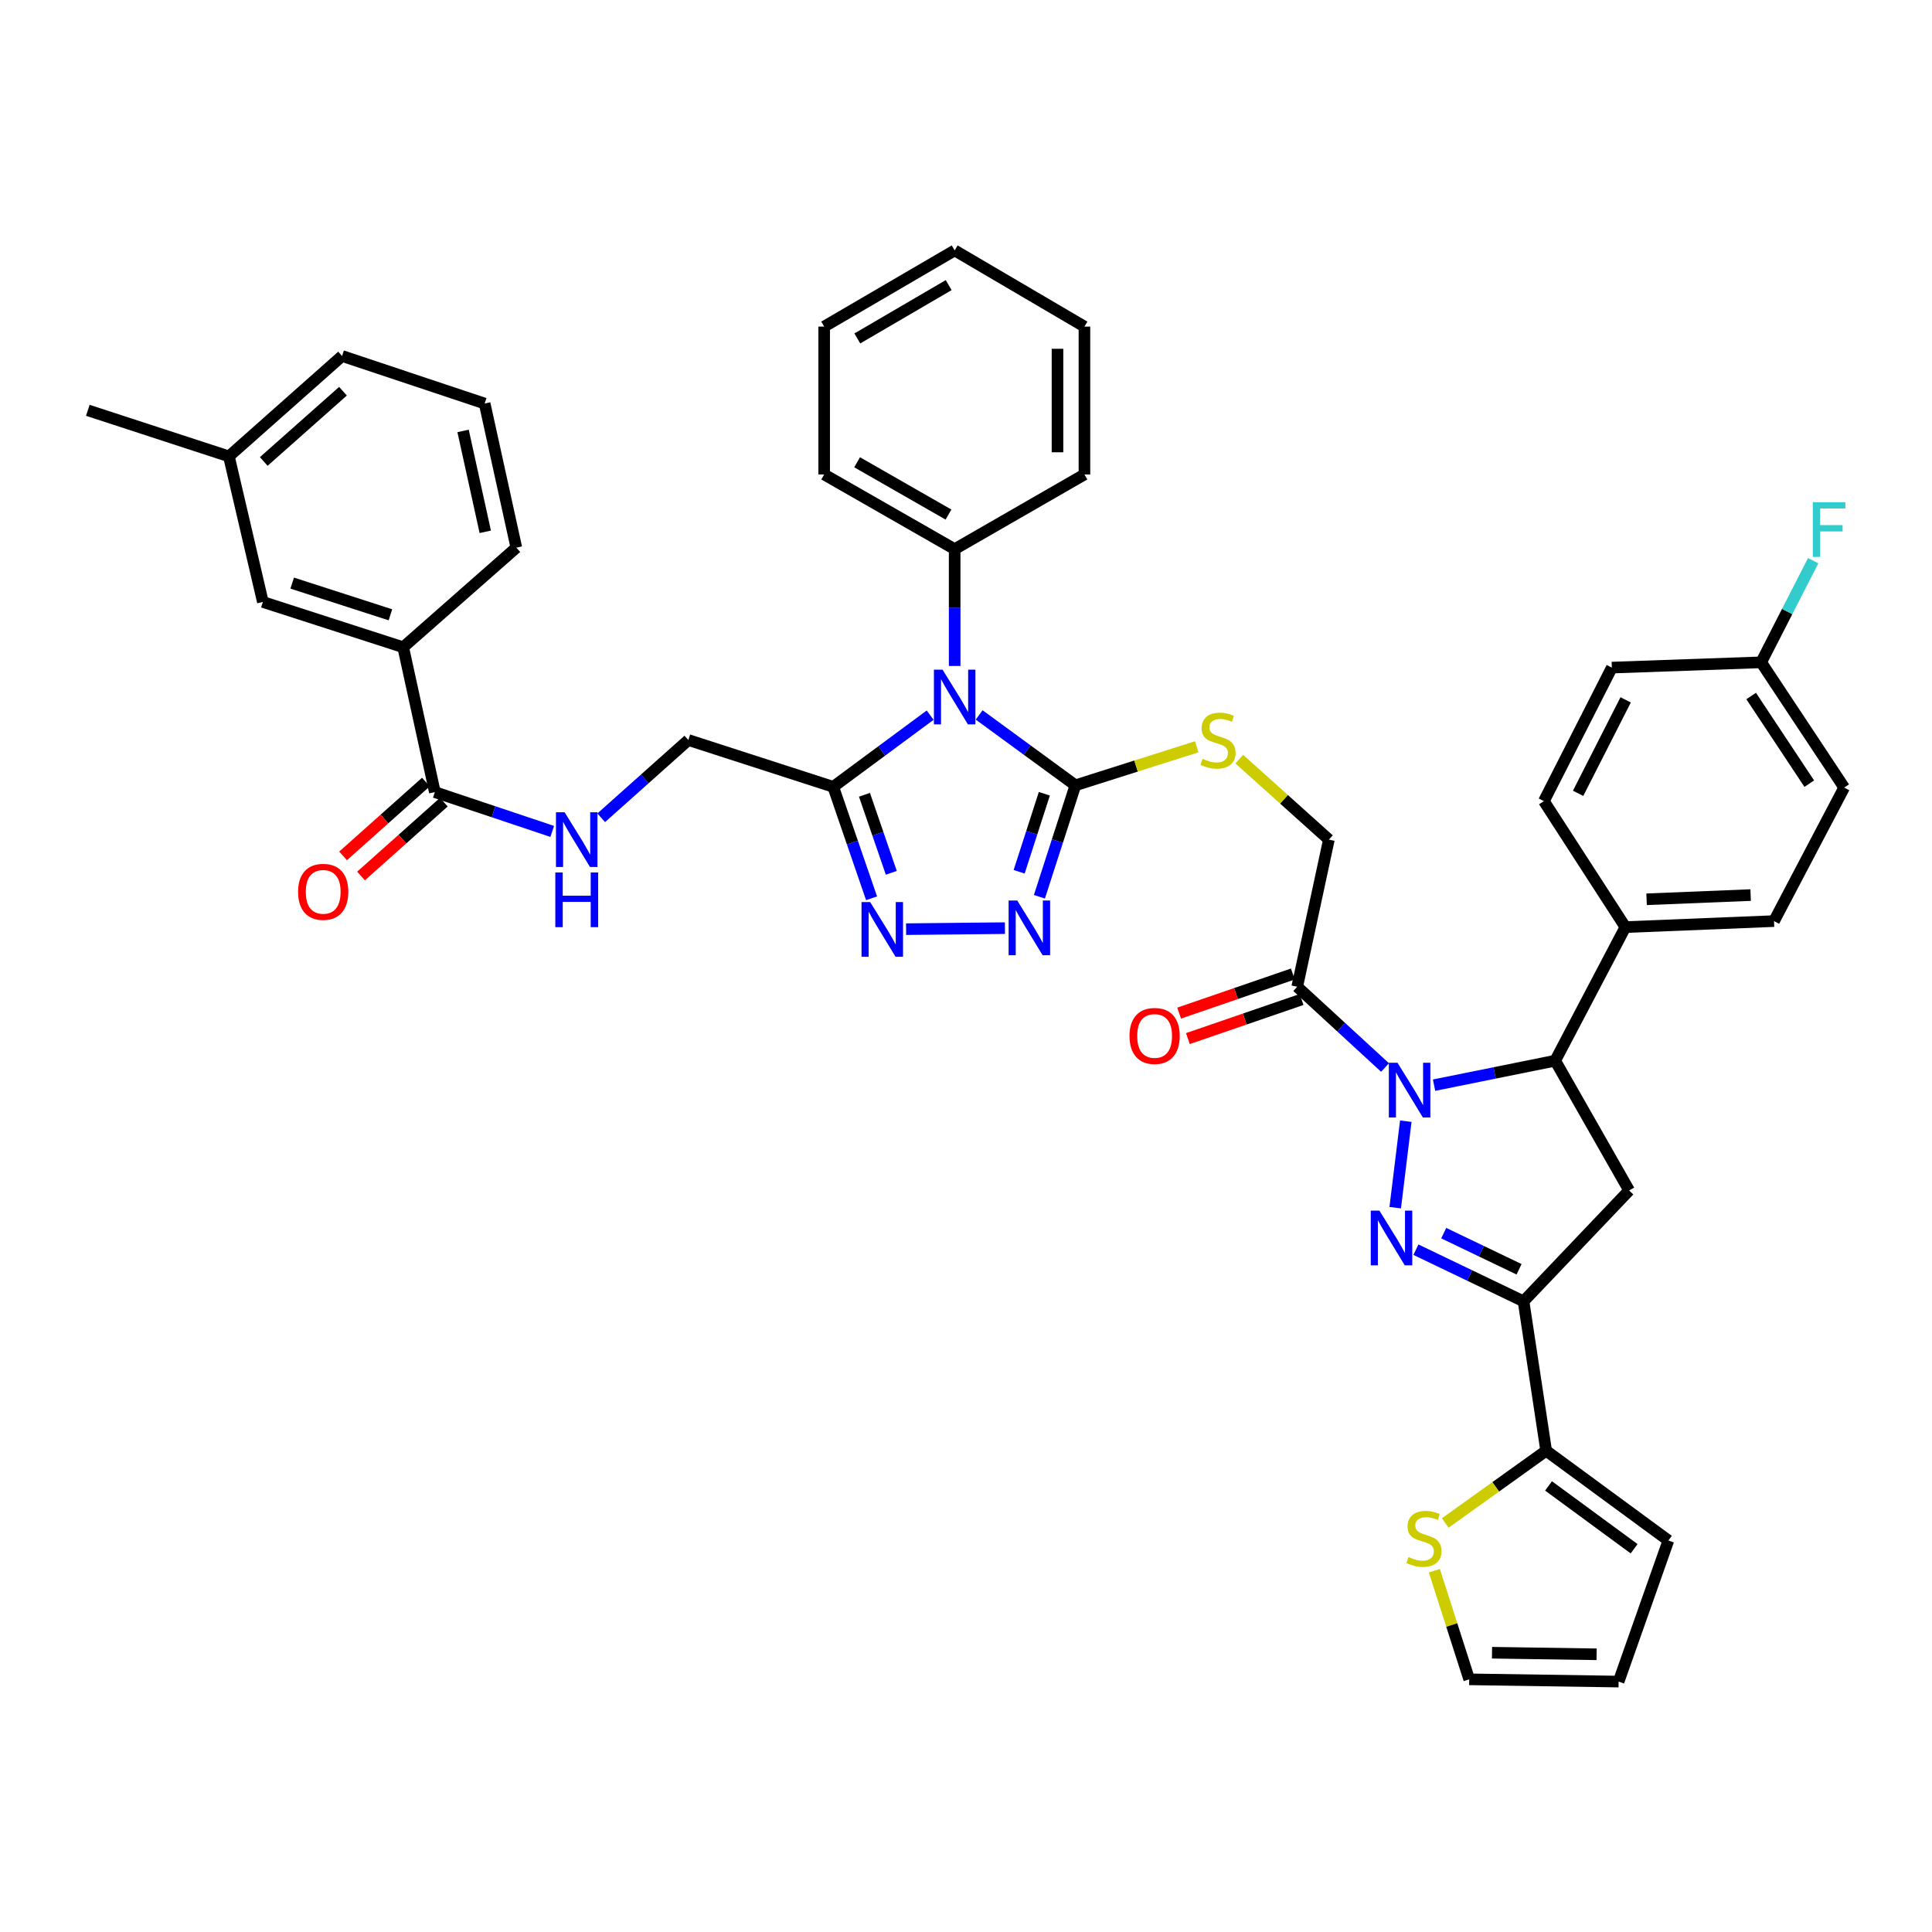 <?xml version='1.0' encoding='iso-8859-1'?>
<svg version='1.1' baseProfile='full'
              xmlns='http://www.w3.org/2000/svg'
                      xmlns:rdkit='http://www.rdkit.org/xml'
                      xmlns:xlink='http://www.w3.org/1999/xlink'
                  xml:space='preserve'
width='1000px' height='1000px' viewBox='0 0 1000 1000'>
<!-- END OF HEADER -->
<rect style='opacity:1.0;fill:#FFFFFF;stroke:none' width='1000' height='1000' x='0' y='0'> </rect>
<path class='bond-0' d='M 727.638,580.324 L 722.162,625.089' style='fill:none;fill-rule:evenodd;stroke:#0000FF;stroke-width:6px;stroke-linecap:butt;stroke-linejoin:miter;stroke-opacity:1' />
<path class='bond-7' d='M 742.268,561.678 L 773.619,555.343' style='fill:none;fill-rule:evenodd;stroke:#0000FF;stroke-width:6px;stroke-linecap:butt;stroke-linejoin:miter;stroke-opacity:1' />
<path class='bond-7' d='M 773.619,555.343 L 804.97,549.009' style='fill:none;fill-rule:evenodd;stroke:#000000;stroke-width:6px;stroke-linecap:butt;stroke-linejoin:miter;stroke-opacity:1' />
<path class='bond-9' d='M 716.89,552.542 L 694.163,531.642' style='fill:none;fill-rule:evenodd;stroke:#0000FF;stroke-width:6px;stroke-linecap:butt;stroke-linejoin:miter;stroke-opacity:1' />
<path class='bond-9' d='M 694.163,531.642 L 671.437,510.741' style='fill:none;fill-rule:evenodd;stroke:#000000;stroke-width:6px;stroke-linecap:butt;stroke-linejoin:miter;stroke-opacity:1' />
<path class='bond-2' d='M 732.879,646.835 L 760.729,660.202' style='fill:none;fill-rule:evenodd;stroke:#0000FF;stroke-width:6px;stroke-linecap:butt;stroke-linejoin:miter;stroke-opacity:1' />
<path class='bond-2' d='M 760.729,660.202 L 788.58,673.568' style='fill:none;fill-rule:evenodd;stroke:#000000;stroke-width:6px;stroke-linecap:butt;stroke-linejoin:miter;stroke-opacity:1' />
<path class='bond-2' d='M 747.27,638.269 L 766.765,647.626' style='fill:none;fill-rule:evenodd;stroke:#0000FF;stroke-width:6px;stroke-linecap:butt;stroke-linejoin:miter;stroke-opacity:1' />
<path class='bond-2' d='M 766.765,647.626 L 786.26,656.982' style='fill:none;fill-rule:evenodd;stroke:#000000;stroke-width:6px;stroke-linecap:butt;stroke-linejoin:miter;stroke-opacity:1' />
<path class='bond-1' d='M 506.809,370.049 L 531.714,388.263' style='fill:none;fill-rule:evenodd;stroke:#0000FF;stroke-width:6px;stroke-linecap:butt;stroke-linejoin:miter;stroke-opacity:1' />
<path class='bond-1' d='M 531.714,388.263 L 556.619,406.478' style='fill:none;fill-rule:evenodd;stroke:#000000;stroke-width:6px;stroke-linecap:butt;stroke-linejoin:miter;stroke-opacity:1' />
<path class='bond-4' d='M 481.439,370.166 L 456.358,388.713' style='fill:none;fill-rule:evenodd;stroke:#0000FF;stroke-width:6px;stroke-linecap:butt;stroke-linejoin:miter;stroke-opacity:1' />
<path class='bond-4' d='M 456.358,388.713 L 431.276,407.26' style='fill:none;fill-rule:evenodd;stroke:#000000;stroke-width:6px;stroke-linecap:butt;stroke-linejoin:miter;stroke-opacity:1' />
<path class='bond-16' d='M 494.134,344.705 L 494.134,314.474' style='fill:none;fill-rule:evenodd;stroke:#0000FF;stroke-width:6px;stroke-linecap:butt;stroke-linejoin:miter;stroke-opacity:1' />
<path class='bond-16' d='M 494.134,314.474 L 494.134,284.243' style='fill:none;fill-rule:evenodd;stroke:#000000;stroke-width:6px;stroke-linecap:butt;stroke-linejoin:miter;stroke-opacity:1' />
<path class='bond-10' d='M 788.58,673.568 L 800.29,750.894' style='fill:none;fill-rule:evenodd;stroke:#000000;stroke-width:6px;stroke-linecap:butt;stroke-linejoin:miter;stroke-opacity:1' />
<path class='bond-42' d='M 788.58,673.568 L 843.238,616.182' style='fill:none;fill-rule:evenodd;stroke:#000000;stroke-width:6px;stroke-linecap:butt;stroke-linejoin:miter;stroke-opacity:1' />
<path class='bond-3' d='M 556.619,406.478 L 588.022,396.506' style='fill:none;fill-rule:evenodd;stroke:#000000;stroke-width:6px;stroke-linecap:butt;stroke-linejoin:miter;stroke-opacity:1' />
<path class='bond-3' d='M 588.022,396.506 L 619.425,386.533' style='fill:none;fill-rule:evenodd;stroke:#CCCC00;stroke-width:6px;stroke-linecap:butt;stroke-linejoin:miter;stroke-opacity:1' />
<path class='bond-5' d='M 556.619,406.478 L 547.306,435.324' style='fill:none;fill-rule:evenodd;stroke:#000000;stroke-width:6px;stroke-linecap:butt;stroke-linejoin:miter;stroke-opacity:1' />
<path class='bond-5' d='M 547.306,435.324 L 537.993,464.171' style='fill:none;fill-rule:evenodd;stroke:#0000FF;stroke-width:6px;stroke-linecap:butt;stroke-linejoin:miter;stroke-opacity:1' />
<path class='bond-5' d='M 540.55,410.846 L 534.031,431.039' style='fill:none;fill-rule:evenodd;stroke:#000000;stroke-width:6px;stroke-linecap:butt;stroke-linejoin:miter;stroke-opacity:1' />
<path class='bond-5' d='M 534.031,431.039 L 527.513,451.231' style='fill:none;fill-rule:evenodd;stroke:#0000FF;stroke-width:6px;stroke-linecap:butt;stroke-linejoin:miter;stroke-opacity:1' />
<path class='bond-18' d='M 431.276,407.26 L 356.291,383.035' style='fill:none;fill-rule:evenodd;stroke:#000000;stroke-width:6px;stroke-linecap:butt;stroke-linejoin:miter;stroke-opacity:1' />
<path class='bond-45' d='M 431.276,407.26 L 441.199,436.108' style='fill:none;fill-rule:evenodd;stroke:#000000;stroke-width:6px;stroke-linecap:butt;stroke-linejoin:miter;stroke-opacity:1' />
<path class='bond-45' d='M 441.199,436.108 L 451.122,464.956' style='fill:none;fill-rule:evenodd;stroke:#0000FF;stroke-width:6px;stroke-linecap:butt;stroke-linejoin:miter;stroke-opacity:1' />
<path class='bond-45' d='M 447.444,411.378 L 454.39,431.571' style='fill:none;fill-rule:evenodd;stroke:#000000;stroke-width:6px;stroke-linecap:butt;stroke-linejoin:miter;stroke-opacity:1' />
<path class='bond-45' d='M 454.39,431.571 L 461.336,451.765' style='fill:none;fill-rule:evenodd;stroke:#0000FF;stroke-width:6px;stroke-linecap:butt;stroke-linejoin:miter;stroke-opacity:1' />
<path class='bond-6' d='M 520.153,480.402 L 468.992,480.938' style='fill:none;fill-rule:evenodd;stroke:#0000FF;stroke-width:6px;stroke-linecap:butt;stroke-linejoin:miter;stroke-opacity:1' />
<path class='bond-8' d='M 804.97,549.009 L 843.238,616.182' style='fill:none;fill-rule:evenodd;stroke:#000000;stroke-width:6px;stroke-linecap:butt;stroke-linejoin:miter;stroke-opacity:1' />
<path class='bond-17' d='M 804.97,549.009 L 841.293,479.874' style='fill:none;fill-rule:evenodd;stroke:#000000;stroke-width:6px;stroke-linecap:butt;stroke-linejoin:miter;stroke-opacity:1' />
<path class='bond-19' d='M 671.437,510.741 L 687.827,434.586' style='fill:none;fill-rule:evenodd;stroke:#000000;stroke-width:6px;stroke-linecap:butt;stroke-linejoin:miter;stroke-opacity:1' />
<path class='bond-20' d='M 669.169,504.145 L 639.741,514.265' style='fill:none;fill-rule:evenodd;stroke:#000000;stroke-width:6px;stroke-linecap:butt;stroke-linejoin:miter;stroke-opacity:1' />
<path class='bond-20' d='M 639.741,514.265 L 610.313,524.384' style='fill:none;fill-rule:evenodd;stroke:#FF0000;stroke-width:6px;stroke-linecap:butt;stroke-linejoin:miter;stroke-opacity:1' />
<path class='bond-20' d='M 673.705,517.337 L 644.277,527.456' style='fill:none;fill-rule:evenodd;stroke:#000000;stroke-width:6px;stroke-linecap:butt;stroke-linejoin:miter;stroke-opacity:1' />
<path class='bond-20' d='M 644.277,527.456 L 614.849,537.575' style='fill:none;fill-rule:evenodd;stroke:#FF0000;stroke-width:6px;stroke-linecap:butt;stroke-linejoin:miter;stroke-opacity:1' />
<path class='bond-13' d='M 800.29,750.894 L 774.172,769.598' style='fill:none;fill-rule:evenodd;stroke:#000000;stroke-width:6px;stroke-linecap:butt;stroke-linejoin:miter;stroke-opacity:1' />
<path class='bond-13' d='M 774.172,769.598 L 748.055,788.302' style='fill:none;fill-rule:evenodd;stroke:#CCCC00;stroke-width:6px;stroke-linecap:butt;stroke-linejoin:miter;stroke-opacity:1' />
<path class='bond-21' d='M 800.29,750.894 L 863.557,797.36' style='fill:none;fill-rule:evenodd;stroke:#000000;stroke-width:6px;stroke-linecap:butt;stroke-linejoin:miter;stroke-opacity:1' />
<path class='bond-21' d='M 801.522,769.106 L 845.81,801.633' style='fill:none;fill-rule:evenodd;stroke:#000000;stroke-width:6px;stroke-linecap:butt;stroke-linejoin:miter;stroke-opacity:1' />
<path class='bond-11' d='M 225.083,409.996 L 255.459,420.168' style='fill:none;fill-rule:evenodd;stroke:#000000;stroke-width:6px;stroke-linecap:butt;stroke-linejoin:miter;stroke-opacity:1' />
<path class='bond-11' d='M 255.459,420.168 L 285.834,430.341' style='fill:none;fill-rule:evenodd;stroke:#0000FF;stroke-width:6px;stroke-linecap:butt;stroke-linejoin:miter;stroke-opacity:1' />
<path class='bond-15' d='M 225.083,409.996 L 208.692,335.011' style='fill:none;fill-rule:evenodd;stroke:#000000;stroke-width:6px;stroke-linecap:butt;stroke-linejoin:miter;stroke-opacity:1' />
<path class='bond-23' d='M 220.441,404.79 L 199.011,423.899' style='fill:none;fill-rule:evenodd;stroke:#000000;stroke-width:6px;stroke-linecap:butt;stroke-linejoin:miter;stroke-opacity:1' />
<path class='bond-23' d='M 199.011,423.899 L 177.58,443.007' style='fill:none;fill-rule:evenodd;stroke:#FF0000;stroke-width:6px;stroke-linecap:butt;stroke-linejoin:miter;stroke-opacity:1' />
<path class='bond-23' d='M 229.724,415.202 L 208.294,434.31' style='fill:none;fill-rule:evenodd;stroke:#000000;stroke-width:6px;stroke-linecap:butt;stroke-linejoin:miter;stroke-opacity:1' />
<path class='bond-23' d='M 208.294,434.31 L 186.864,453.419' style='fill:none;fill-rule:evenodd;stroke:#FF0000;stroke-width:6px;stroke-linecap:butt;stroke-linejoin:miter;stroke-opacity:1' />
<path class='bond-12' d='M 641.45,392.924 L 664.639,413.755' style='fill:none;fill-rule:evenodd;stroke:#CCCC00;stroke-width:6px;stroke-linecap:butt;stroke-linejoin:miter;stroke-opacity:1' />
<path class='bond-12' d='M 664.639,413.755 L 687.827,434.586' style='fill:none;fill-rule:evenodd;stroke:#000000;stroke-width:6px;stroke-linecap:butt;stroke-linejoin:miter;stroke-opacity:1' />
<path class='bond-22' d='M 742.418,812.995 L 751.437,841.109' style='fill:none;fill-rule:evenodd;stroke:#CCCC00;stroke-width:6px;stroke-linecap:butt;stroke-linejoin:miter;stroke-opacity:1' />
<path class='bond-22' d='M 751.437,841.109 L 760.457,869.222' style='fill:none;fill-rule:evenodd;stroke:#000000;stroke-width:6px;stroke-linecap:butt;stroke-linejoin:miter;stroke-opacity:1' />
<path class='bond-14' d='M 311.186,423.277 L 333.739,403.156' style='fill:none;fill-rule:evenodd;stroke:#0000FF;stroke-width:6px;stroke-linecap:butt;stroke-linejoin:miter;stroke-opacity:1' />
<path class='bond-14' d='M 333.739,403.156 L 356.291,383.035' style='fill:none;fill-rule:evenodd;stroke:#000000;stroke-width:6px;stroke-linecap:butt;stroke-linejoin:miter;stroke-opacity:1' />
<path class='bond-24' d='M 208.692,335.011 L 136.063,311.576' style='fill:none;fill-rule:evenodd;stroke:#000000;stroke-width:6px;stroke-linecap:butt;stroke-linejoin:miter;stroke-opacity:1' />
<path class='bond-24' d='M 202.081,318.22 L 151.241,301.816' style='fill:none;fill-rule:evenodd;stroke:#000000;stroke-width:6px;stroke-linecap:butt;stroke-linejoin:miter;stroke-opacity:1' />
<path class='bond-33' d='M 208.692,335.011 L 267.256,283.46' style='fill:none;fill-rule:evenodd;stroke:#000000;stroke-width:6px;stroke-linecap:butt;stroke-linejoin:miter;stroke-opacity:1' />
<path class='bond-35' d='M 494.134,284.243 L 426.588,245.58' style='fill:none;fill-rule:evenodd;stroke:#000000;stroke-width:6px;stroke-linecap:butt;stroke-linejoin:miter;stroke-opacity:1' />
<path class='bond-35' d='M 490.931,266.337 L 443.649,239.273' style='fill:none;fill-rule:evenodd;stroke:#000000;stroke-width:6px;stroke-linecap:butt;stroke-linejoin:miter;stroke-opacity:1' />
<path class='bond-36' d='M 494.134,284.243 L 561.307,245.58' style='fill:none;fill-rule:evenodd;stroke:#000000;stroke-width:6px;stroke-linecap:butt;stroke-linejoin:miter;stroke-opacity:1' />
<path class='bond-26' d='M 841.293,479.874 L 918.231,476.759' style='fill:none;fill-rule:evenodd;stroke:#000000;stroke-width:6px;stroke-linecap:butt;stroke-linejoin:miter;stroke-opacity:1' />
<path class='bond-26' d='M 852.269,465.469 L 906.126,463.288' style='fill:none;fill-rule:evenodd;stroke:#000000;stroke-width:6px;stroke-linecap:butt;stroke-linejoin:miter;stroke-opacity:1' />
<path class='bond-27' d='M 841.293,479.874 L 799.119,414.669' style='fill:none;fill-rule:evenodd;stroke:#000000;stroke-width:6px;stroke-linecap:butt;stroke-linejoin:miter;stroke-opacity:1' />
<path class='bond-25' d='M 863.557,797.36 L 837.79,870.385' style='fill:none;fill-rule:evenodd;stroke:#000000;stroke-width:6px;stroke-linecap:butt;stroke-linejoin:miter;stroke-opacity:1' />
<path class='bond-44' d='M 760.457,869.222 L 837.79,870.385' style='fill:none;fill-rule:evenodd;stroke:#000000;stroke-width:6px;stroke-linecap:butt;stroke-linejoin:miter;stroke-opacity:1' />
<path class='bond-44' d='M 772.266,855.449 L 826.4,856.263' style='fill:none;fill-rule:evenodd;stroke:#000000;stroke-width:6px;stroke-linecap:butt;stroke-linejoin:miter;stroke-opacity:1' />
<path class='bond-29' d='M 136.063,311.576 L 118.479,236.219' style='fill:none;fill-rule:evenodd;stroke:#000000;stroke-width:6px;stroke-linecap:butt;stroke-linejoin:miter;stroke-opacity:1' />
<path class='bond-31' d='M 918.231,476.759 L 954.545,407.64' style='fill:none;fill-rule:evenodd;stroke:#000000;stroke-width:6px;stroke-linecap:butt;stroke-linejoin:miter;stroke-opacity:1' />
<path class='bond-30' d='M 799.119,414.669 L 834.279,345.55' style='fill:none;fill-rule:evenodd;stroke:#000000;stroke-width:6px;stroke-linecap:butt;stroke-linejoin:miter;stroke-opacity:1' />
<path class='bond-30' d='M 816.826,410.626 L 841.438,362.243' style='fill:none;fill-rule:evenodd;stroke:#000000;stroke-width:6px;stroke-linecap:butt;stroke-linejoin:miter;stroke-opacity:1' />
<path class='bond-28' d='M 911.582,342.822 L 834.279,345.55' style='fill:none;fill-rule:evenodd;stroke:#000000;stroke-width:6px;stroke-linecap:butt;stroke-linejoin:miter;stroke-opacity:1' />
<path class='bond-32' d='M 911.582,342.822 L 925.042,316.509' style='fill:none;fill-rule:evenodd;stroke:#000000;stroke-width:6px;stroke-linecap:butt;stroke-linejoin:miter;stroke-opacity:1' />
<path class='bond-32' d='M 925.042,316.509 L 938.503,290.196' style='fill:none;fill-rule:evenodd;stroke:#33CCCC;stroke-width:6px;stroke-linecap:butt;stroke-linejoin:miter;stroke-opacity:1' />
<path class='bond-43' d='M 911.582,342.822 L 954.545,407.64' style='fill:none;fill-rule:evenodd;stroke:#000000;stroke-width:6px;stroke-linecap:butt;stroke-linejoin:miter;stroke-opacity:1' />
<path class='bond-43' d='M 906.399,360.252 L 936.474,405.624' style='fill:none;fill-rule:evenodd;stroke:#000000;stroke-width:6px;stroke-linecap:butt;stroke-linejoin:miter;stroke-opacity:1' />
<path class='bond-38' d='M 118.479,236.219 L 45.455,212.381' style='fill:none;fill-rule:evenodd;stroke:#000000;stroke-width:6px;stroke-linecap:butt;stroke-linejoin:miter;stroke-opacity:1' />
<path class='bond-47' d='M 118.479,236.219 L 177.058,184.258' style='fill:none;fill-rule:evenodd;stroke:#000000;stroke-width:6px;stroke-linecap:butt;stroke-linejoin:miter;stroke-opacity:1' />
<path class='bond-47' d='M 136.523,238.86 L 177.528,202.487' style='fill:none;fill-rule:evenodd;stroke:#000000;stroke-width:6px;stroke-linecap:butt;stroke-linejoin:miter;stroke-opacity:1' />
<path class='bond-34' d='M 267.256,283.46 L 250.85,208.863' style='fill:none;fill-rule:evenodd;stroke:#000000;stroke-width:6px;stroke-linecap:butt;stroke-linejoin:miter;stroke-opacity:1' />
<path class='bond-34' d='M 251.171,275.267 L 239.687,223.049' style='fill:none;fill-rule:evenodd;stroke:#000000;stroke-width:6px;stroke-linecap:butt;stroke-linejoin:miter;stroke-opacity:1' />
<path class='bond-37' d='M 250.85,208.863 L 177.058,184.258' style='fill:none;fill-rule:evenodd;stroke:#000000;stroke-width:6px;stroke-linecap:butt;stroke-linejoin:miter;stroke-opacity:1' />
<path class='bond-39' d='M 426.588,245.58 L 426.588,169.045' style='fill:none;fill-rule:evenodd;stroke:#000000;stroke-width:6px;stroke-linecap:butt;stroke-linejoin:miter;stroke-opacity:1' />
<path class='bond-40' d='M 561.307,245.58 L 561.307,169.045' style='fill:none;fill-rule:evenodd;stroke:#000000;stroke-width:6px;stroke-linecap:butt;stroke-linejoin:miter;stroke-opacity:1' />
<path class='bond-40' d='M 547.358,234.1 L 547.358,180.526' style='fill:none;fill-rule:evenodd;stroke:#000000;stroke-width:6px;stroke-linecap:butt;stroke-linejoin:miter;stroke-opacity:1' />
<path class='bond-46' d='M 426.588,169.045 L 494.134,129.615' style='fill:none;fill-rule:evenodd;stroke:#000000;stroke-width:6px;stroke-linecap:butt;stroke-linejoin:miter;stroke-opacity:1' />
<path class='bond-46' d='M 443.752,175.178 L 491.034,147.577' style='fill:none;fill-rule:evenodd;stroke:#000000;stroke-width:6px;stroke-linecap:butt;stroke-linejoin:miter;stroke-opacity:1' />
<path class='bond-41' d='M 561.307,169.045 L 494.134,129.615' style='fill:none;fill-rule:evenodd;stroke:#000000;stroke-width:6px;stroke-linecap:butt;stroke-linejoin:miter;stroke-opacity:1' />
<path  class='atom-0' d='M 723.345 550.076
L 732.625 565.076
Q 733.545 566.556, 735.025 569.236
Q 736.505 571.916, 736.585 572.076
L 736.585 550.076
L 740.345 550.076
L 740.345 578.396
L 736.465 578.396
L 726.505 561.996
Q 725.345 560.076, 724.105 557.876
Q 722.905 555.676, 722.545 554.996
L 722.545 578.396
L 718.865 578.396
L 718.865 550.076
L 723.345 550.076
' fill='#0000FF'/>
<path  class='atom-1' d='M 713.984 626.612
L 723.264 641.612
Q 724.184 643.092, 725.664 645.772
Q 727.144 648.452, 727.224 648.612
L 727.224 626.612
L 730.984 626.612
L 730.984 654.932
L 727.104 654.932
L 717.144 638.532
Q 715.984 636.612, 714.744 634.412
Q 713.544 632.212, 713.184 631.532
L 713.184 654.932
L 709.504 654.932
L 709.504 626.612
L 713.984 626.612
' fill='#0000FF'/>
<path  class='atom-2' d='M 487.874 346.618
L 497.154 361.618
Q 498.074 363.098, 499.554 365.778
Q 501.034 368.458, 501.114 368.618
L 501.114 346.618
L 504.874 346.618
L 504.874 374.938
L 500.994 374.938
L 491.034 358.538
Q 489.874 356.618, 488.634 354.418
Q 487.434 352.218, 487.074 351.538
L 487.074 374.938
L 483.394 374.938
L 483.394 346.618
L 487.874 346.618
' fill='#0000FF'/>
<path  class='atom-6' d='M 526.536 466.11
L 535.816 481.11
Q 536.736 482.59, 538.216 485.27
Q 539.696 487.95, 539.776 488.11
L 539.776 466.11
L 543.536 466.11
L 543.536 494.43
L 539.656 494.43
L 529.696 478.03
Q 528.536 476.11, 527.296 473.91
Q 526.096 471.71, 525.736 471.03
L 525.736 494.43
L 522.056 494.43
L 522.056 466.11
L 526.536 466.11
' fill='#0000FF'/>
<path  class='atom-7' d='M 450.404 466.908
L 459.684 481.908
Q 460.604 483.388, 462.084 486.068
Q 463.564 488.748, 463.644 488.908
L 463.644 466.908
L 467.404 466.908
L 467.404 495.228
L 463.524 495.228
L 453.564 478.828
Q 452.404 476.908, 451.164 474.708
Q 449.964 472.508, 449.604 471.828
L 449.604 495.228
L 445.924 495.228
L 445.924 466.908
L 450.404 466.908
' fill='#0000FF'/>
<path  class='atom-13' d='M 622.441 392.755
Q 622.761 392.875, 624.081 393.435
Q 625.401 393.995, 626.841 394.355
Q 628.321 394.675, 629.761 394.675
Q 632.441 394.675, 634.001 393.395
Q 635.561 392.075, 635.561 389.795
Q 635.561 388.235, 634.761 387.275
Q 634.001 386.315, 632.801 385.795
Q 631.601 385.275, 629.601 384.675
Q 627.081 383.915, 625.561 383.195
Q 624.081 382.475, 623.001 380.955
Q 621.961 379.435, 621.961 376.875
Q 621.961 373.315, 624.361 371.115
Q 626.801 368.915, 631.601 368.915
Q 634.881 368.915, 638.601 370.475
L 637.681 373.555
Q 634.281 372.155, 631.721 372.155
Q 628.961 372.155, 627.441 373.315
Q 625.921 374.435, 625.961 376.395
Q 625.961 377.915, 626.721 378.835
Q 627.521 379.755, 628.641 380.275
Q 629.801 380.795, 631.721 381.395
Q 634.281 382.195, 635.801 382.995
Q 637.321 383.795, 638.401 385.435
Q 639.521 387.035, 639.521 389.795
Q 639.521 393.715, 636.881 395.835
Q 634.281 397.915, 629.921 397.915
Q 627.401 397.915, 625.481 397.355
Q 623.601 396.835, 621.361 395.915
L 622.441 392.755
' fill='#CCCC00'/>
<path  class='atom-14' d='M 729.029 805.918
Q 729.349 806.038, 730.669 806.598
Q 731.989 807.158, 733.429 807.518
Q 734.909 807.838, 736.349 807.838
Q 739.029 807.838, 740.589 806.558
Q 742.149 805.238, 742.149 802.958
Q 742.149 801.398, 741.349 800.438
Q 740.589 799.478, 739.389 798.958
Q 738.189 798.438, 736.189 797.838
Q 733.669 797.078, 732.149 796.358
Q 730.669 795.638, 729.589 794.118
Q 728.549 792.598, 728.549 790.038
Q 728.549 786.478, 730.949 784.278
Q 733.389 782.078, 738.189 782.078
Q 741.469 782.078, 745.189 783.638
L 744.269 786.718
Q 740.869 785.318, 738.309 785.318
Q 735.549 785.318, 734.029 786.478
Q 732.509 787.598, 732.549 789.558
Q 732.549 791.078, 733.309 791.998
Q 734.109 792.918, 735.229 793.438
Q 736.389 793.958, 738.309 794.558
Q 740.869 795.358, 742.389 796.158
Q 743.909 796.958, 744.989 798.598
Q 746.109 800.198, 746.109 802.958
Q 746.109 806.878, 743.469 808.998
Q 740.869 811.078, 736.509 811.078
Q 733.989 811.078, 732.069 810.518
Q 730.189 809.998, 727.949 809.078
L 729.029 805.918
' fill='#CCCC00'/>
<path  class='atom-15' d='M 292.25 420.426
L 301.53 435.426
Q 302.45 436.906, 303.93 439.586
Q 305.41 442.266, 305.49 442.426
L 305.49 420.426
L 309.25 420.426
L 309.25 448.746
L 305.37 448.746
L 295.41 432.346
Q 294.25 430.426, 293.01 428.226
Q 291.81 426.026, 291.45 425.346
L 291.45 448.746
L 287.77 448.746
L 287.77 420.426
L 292.25 420.426
' fill='#0000FF'/>
<path  class='atom-15' d='M 287.43 451.578
L 291.27 451.578
L 291.27 463.618
L 305.75 463.618
L 305.75 451.578
L 309.59 451.578
L 309.59 479.898
L 305.75 479.898
L 305.75 466.818
L 291.27 466.818
L 291.27 479.898
L 287.43 479.898
L 287.43 451.578
' fill='#0000FF'/>
<path  class='atom-21' d='M 584.63 536.201
Q 584.63 529.401, 587.99 525.601
Q 591.35 521.801, 597.63 521.801
Q 603.91 521.801, 607.27 525.601
Q 610.63 529.401, 610.63 536.201
Q 610.63 543.081, 607.23 547.001
Q 603.83 550.881, 597.63 550.881
Q 591.39 550.881, 587.99 547.001
Q 584.63 543.121, 584.63 536.201
M 597.63 547.681
Q 601.95 547.681, 604.27 544.801
Q 606.63 541.881, 606.63 536.201
Q 606.63 530.641, 604.27 527.841
Q 601.95 525.001, 597.63 525.001
Q 593.31 525.001, 590.95 527.801
Q 588.63 530.601, 588.63 536.201
Q 588.63 541.921, 590.95 544.801
Q 593.31 547.681, 597.63 547.681
' fill='#FF0000'/>
<path  class='atom-24' d='M 154.286 461.611
Q 154.286 454.811, 157.646 451.011
Q 161.006 447.211, 167.286 447.211
Q 173.566 447.211, 176.926 451.011
Q 180.286 454.811, 180.286 461.611
Q 180.286 468.491, 176.886 472.411
Q 173.486 476.291, 167.286 476.291
Q 161.046 476.291, 157.646 472.411
Q 154.286 468.531, 154.286 461.611
M 167.286 473.091
Q 171.606 473.091, 173.926 470.211
Q 176.286 467.291, 176.286 461.611
Q 176.286 456.051, 173.926 453.251
Q 171.606 450.411, 167.286 450.411
Q 162.966 450.411, 160.606 453.211
Q 158.286 456.011, 158.286 461.611
Q 158.286 467.331, 160.606 470.211
Q 162.966 473.091, 167.286 473.091
' fill='#FF0000'/>
<path  class='atom-33' d='M 938.314 259.947
L 955.154 259.947
L 955.154 263.187
L 942.114 263.187
L 942.114 271.787
L 953.714 271.787
L 953.714 275.067
L 942.114 275.067
L 942.114 288.267
L 938.314 288.267
L 938.314 259.947
' fill='#33CCCC'/>
</svg>
